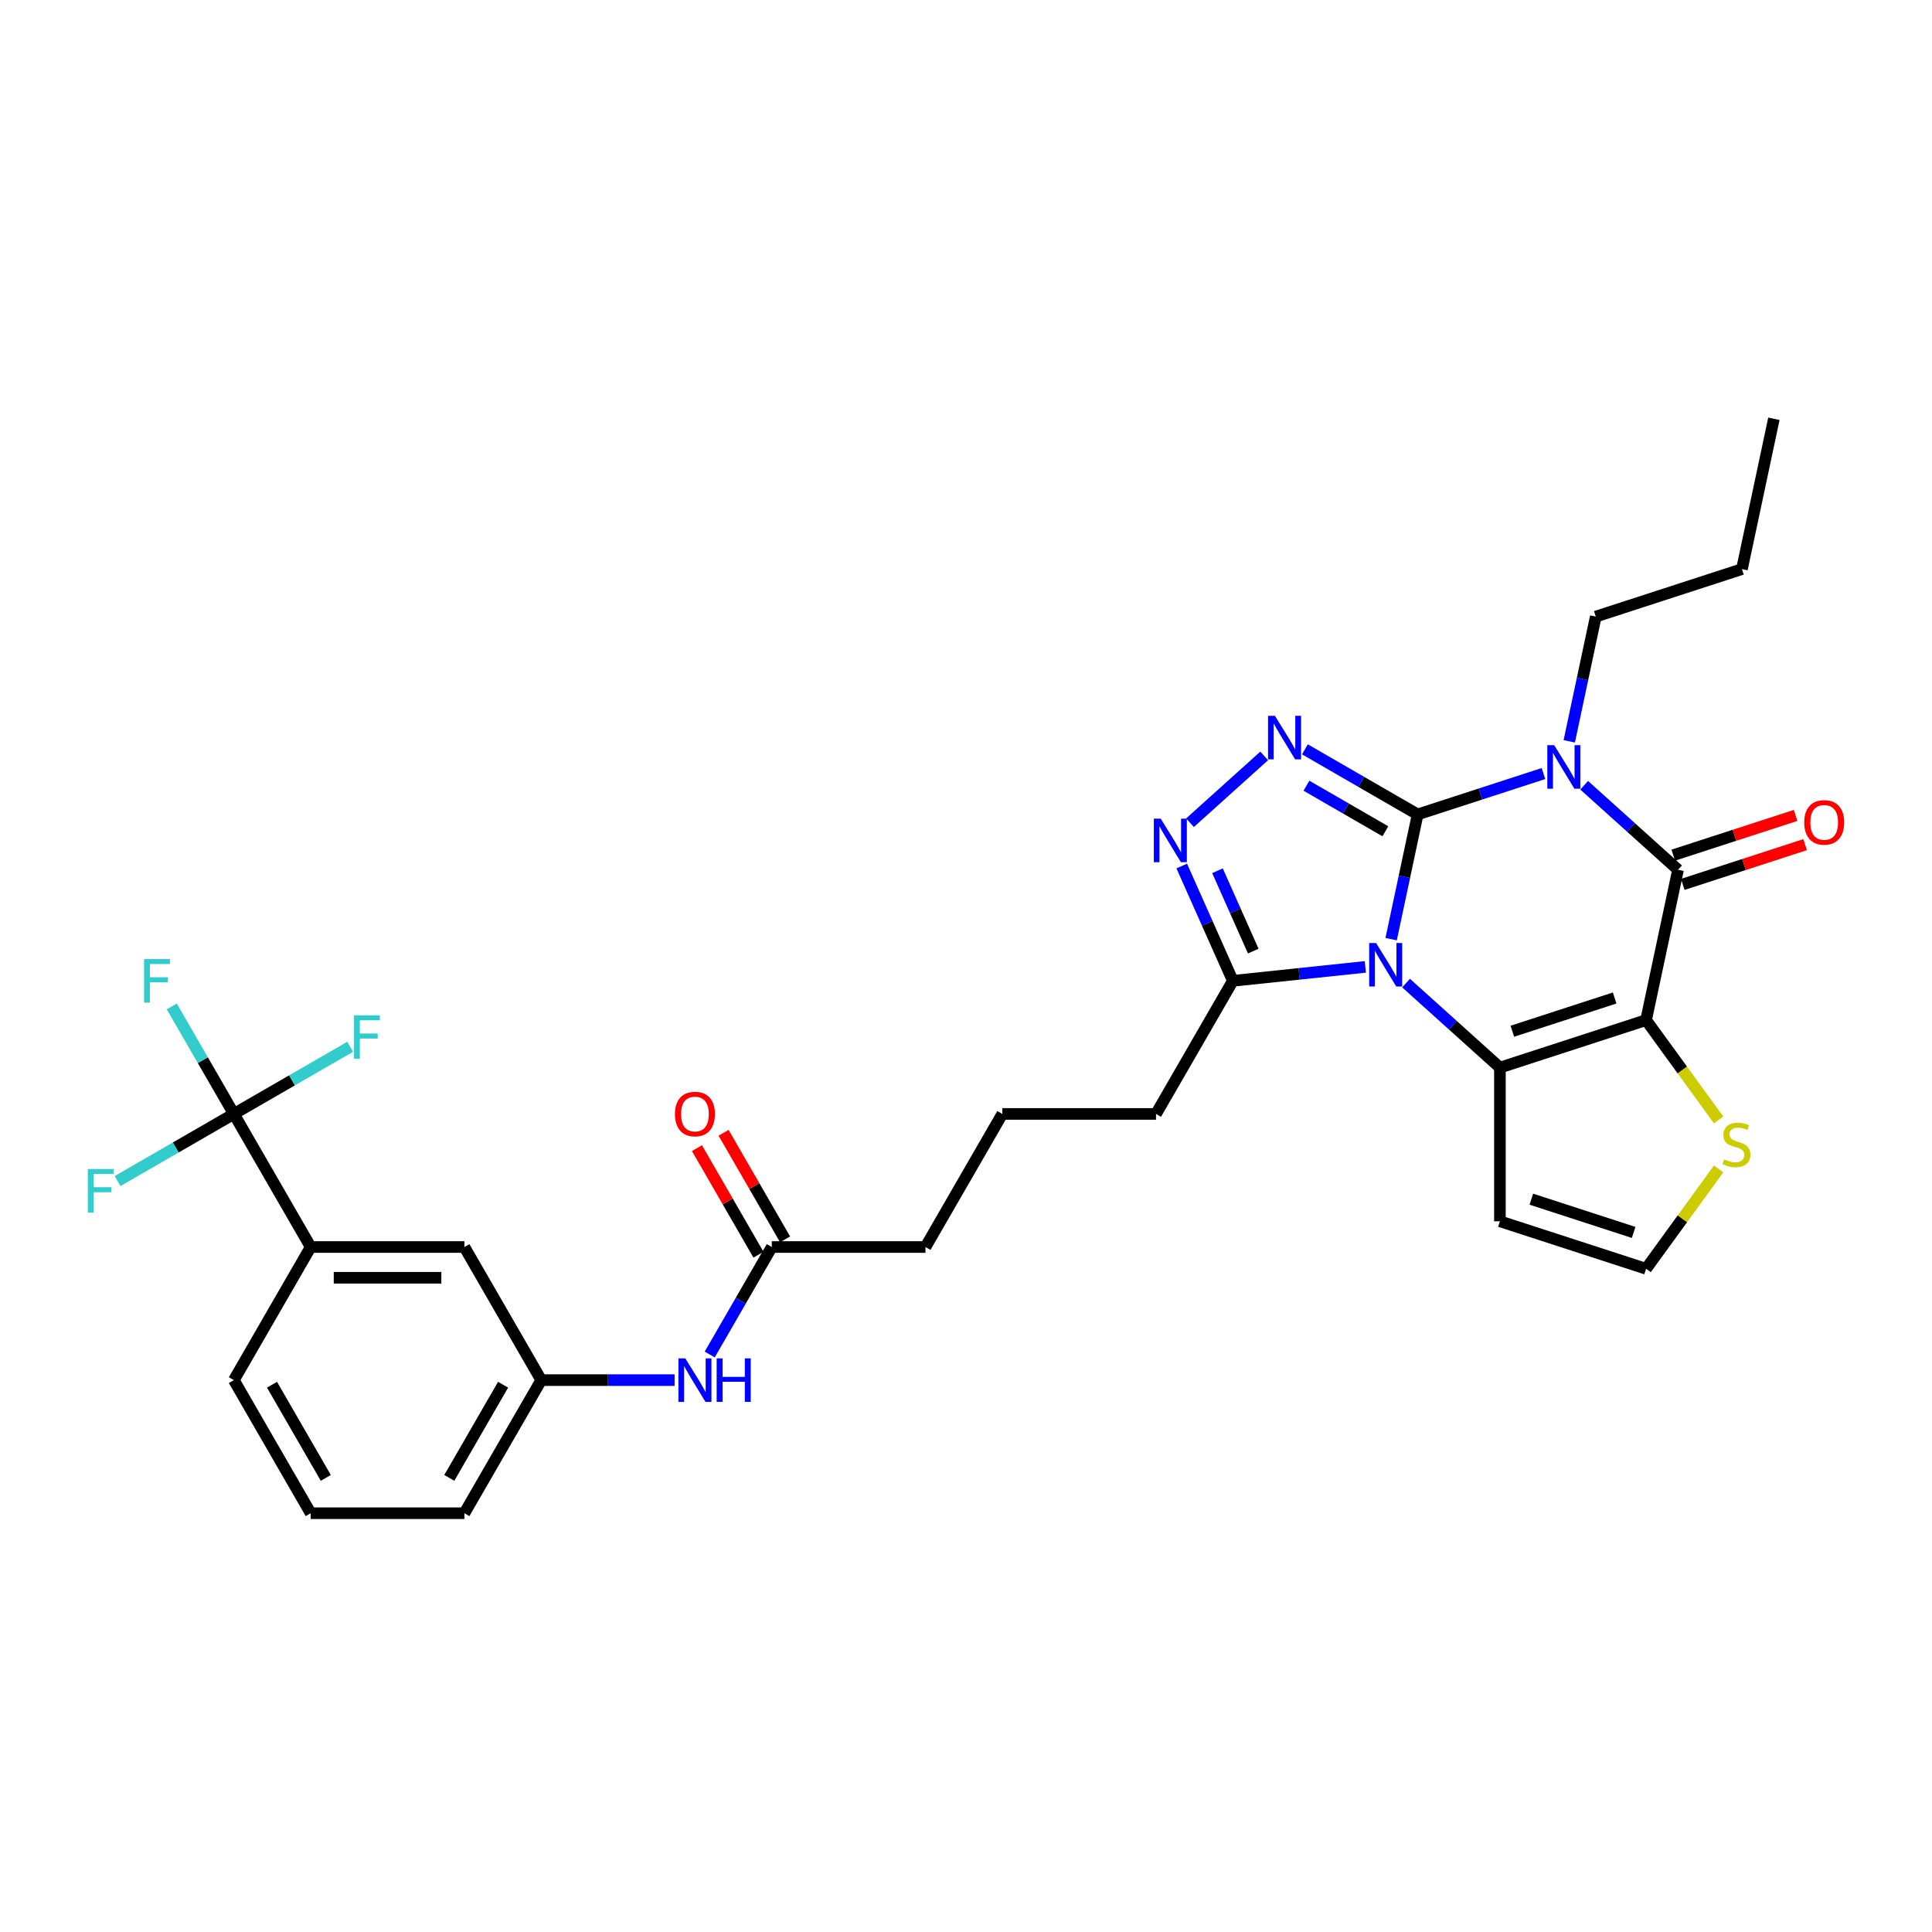 <?xml version='1.0' encoding='iso-8859-1'?>
<svg version='1.1' baseProfile='full'
              xmlns='http://www.w3.org/2000/svg'
                      xmlns:rdkit='http://www.rdkit.org/xml'
                      xmlns:xlink='http://www.w3.org/1999/xlink'
                  xml:space='preserve'
width='1000px' height='1000px' viewBox='0 0 1000 1000'>
<!-- END OF HEADER -->
<rect style='opacity:1.0;fill:#FFFFFF;stroke:none' width='1000' height='1000' x='0' y='0'> </rect>
<path class='bond-0' d='M 733.774,421.546 L 726.912,453.825' style='fill:none;fill-rule:evenodd;stroke:#000000;stroke-width:6px;stroke-linecap:butt;stroke-linejoin:miter;stroke-opacity:1' />
<path class='bond-0' d='M 726.912,453.825 L 720.051,486.104' style='fill:none;fill-rule:evenodd;stroke:#0000FF;stroke-width:6px;stroke-linecap:butt;stroke-linejoin:miter;stroke-opacity:1' />
<path class='bond-1' d='M 733.774,421.546 L 766.336,410.966' style='fill:none;fill-rule:evenodd;stroke:#000000;stroke-width:6px;stroke-linecap:butt;stroke-linejoin:miter;stroke-opacity:1' />
<path class='bond-1' d='M 766.336,410.966 L 798.898,400.386' style='fill:none;fill-rule:evenodd;stroke:#0000FF;stroke-width:6px;stroke-linecap:butt;stroke-linejoin:miter;stroke-opacity:1' />
<path class='bond-5' d='M 733.774,421.546 L 704.594,404.699' style='fill:none;fill-rule:evenodd;stroke:#000000;stroke-width:6px;stroke-linecap:butt;stroke-linejoin:miter;stroke-opacity:1' />
<path class='bond-5' d='M 704.594,404.699 L 675.414,387.852' style='fill:none;fill-rule:evenodd;stroke:#0000FF;stroke-width:6px;stroke-linecap:butt;stroke-linejoin:miter;stroke-opacity:1' />
<path class='bond-5' d='M 717.065,430.27 L 696.639,418.477' style='fill:none;fill-rule:evenodd;stroke:#000000;stroke-width:6px;stroke-linecap:butt;stroke-linejoin:miter;stroke-opacity:1' />
<path class='bond-5' d='M 696.639,418.477 L 676.213,406.684' style='fill:none;fill-rule:evenodd;stroke:#0000FF;stroke-width:6px;stroke-linecap:butt;stroke-linejoin:miter;stroke-opacity:1' />
<path class='bond-3' d='M 727.767,508.841 L 752.059,530.714' style='fill:none;fill-rule:evenodd;stroke:#0000FF;stroke-width:6px;stroke-linecap:butt;stroke-linejoin:miter;stroke-opacity:1' />
<path class='bond-3' d='M 752.059,530.714 L 776.351,552.587' style='fill:none;fill-rule:evenodd;stroke:#000000;stroke-width:6px;stroke-linecap:butt;stroke-linejoin:miter;stroke-opacity:1' />
<path class='bond-7' d='M 706.702,500.465 L 672.411,504.069' style='fill:none;fill-rule:evenodd;stroke:#0000FF;stroke-width:6px;stroke-linecap:butt;stroke-linejoin:miter;stroke-opacity:1' />
<path class='bond-7' d='M 672.411,504.069 L 638.12,507.673' style='fill:none;fill-rule:evenodd;stroke:#000000;stroke-width:6px;stroke-linecap:butt;stroke-linejoin:miter;stroke-opacity:1' />
<path class='bond-4' d='M 819.963,406.447 L 844.255,428.32' style='fill:none;fill-rule:evenodd;stroke:#0000FF;stroke-width:6px;stroke-linecap:butt;stroke-linejoin:miter;stroke-opacity:1' />
<path class='bond-4' d='M 844.255,428.32 L 868.547,450.193' style='fill:none;fill-rule:evenodd;stroke:#000000;stroke-width:6px;stroke-linecap:butt;stroke-linejoin:miter;stroke-opacity:1' />
<path class='bond-18' d='M 812.247,383.711 L 819.108,351.431' style='fill:none;fill-rule:evenodd;stroke:#0000FF;stroke-width:6px;stroke-linecap:butt;stroke-linejoin:miter;stroke-opacity:1' />
<path class='bond-18' d='M 819.108,351.431 L 825.97,319.152' style='fill:none;fill-rule:evenodd;stroke:#000000;stroke-width:6px;stroke-linecap:butt;stroke-linejoin:miter;stroke-opacity:1' />
<path class='bond-2' d='M 852.008,528.005 L 868.547,450.193' style='fill:none;fill-rule:evenodd;stroke:#000000;stroke-width:6px;stroke-linecap:butt;stroke-linejoin:miter;stroke-opacity:1' />
<path class='bond-9' d='M 852.008,528.005 L 870.781,553.844' style='fill:none;fill-rule:evenodd;stroke:#000000;stroke-width:6px;stroke-linecap:butt;stroke-linejoin:miter;stroke-opacity:1' />
<path class='bond-9' d='M 870.781,553.844 L 889.554,579.683' style='fill:none;fill-rule:evenodd;stroke:#CCCC00;stroke-width:6px;stroke-linecap:butt;stroke-linejoin:miter;stroke-opacity:1' />
<path class='bond-32' d='M 852.008,528.005 L 776.351,552.587' style='fill:none;fill-rule:evenodd;stroke:#000000;stroke-width:6px;stroke-linecap:butt;stroke-linejoin:miter;stroke-opacity:1' />
<path class='bond-32' d='M 835.743,516.561 L 782.783,533.768' style='fill:none;fill-rule:evenodd;stroke:#000000;stroke-width:6px;stroke-linecap:butt;stroke-linejoin:miter;stroke-opacity:1' />
<path class='bond-10' d='M 776.351,552.587 L 776.351,632.137' style='fill:none;fill-rule:evenodd;stroke:#000000;stroke-width:6px;stroke-linecap:butt;stroke-linejoin:miter;stroke-opacity:1' />
<path class='bond-13' d='M 871.006,457.759 L 902.669,447.471' style='fill:none;fill-rule:evenodd;stroke:#000000;stroke-width:6px;stroke-linecap:butt;stroke-linejoin:miter;stroke-opacity:1' />
<path class='bond-13' d='M 902.669,447.471 L 934.332,437.183' style='fill:none;fill-rule:evenodd;stroke:#FF0000;stroke-width:6px;stroke-linecap:butt;stroke-linejoin:miter;stroke-opacity:1' />
<path class='bond-13' d='M 866.089,442.627 L 897.752,432.339' style='fill:none;fill-rule:evenodd;stroke:#000000;stroke-width:6px;stroke-linecap:butt;stroke-linejoin:miter;stroke-opacity:1' />
<path class='bond-13' d='M 897.752,432.339 L 929.415,422.051' style='fill:none;fill-rule:evenodd;stroke:#FF0000;stroke-width:6px;stroke-linecap:butt;stroke-linejoin:miter;stroke-opacity:1' />
<path class='bond-6' d='M 654.349,391.254 L 615.942,425.836' style='fill:none;fill-rule:evenodd;stroke:#0000FF;stroke-width:6px;stroke-linecap:butt;stroke-linejoin:miter;stroke-opacity:1' />
<path class='bond-31' d='M 611.665,448.253 L 624.892,477.963' style='fill:none;fill-rule:evenodd;stroke:#0000FF;stroke-width:6px;stroke-linecap:butt;stroke-linejoin:miter;stroke-opacity:1' />
<path class='bond-31' d='M 624.892,477.963 L 638.12,507.673' style='fill:none;fill-rule:evenodd;stroke:#000000;stroke-width:6px;stroke-linecap:butt;stroke-linejoin:miter;stroke-opacity:1' />
<path class='bond-31' d='M 630.168,450.695 L 639.427,471.492' style='fill:none;fill-rule:evenodd;stroke:#0000FF;stroke-width:6px;stroke-linecap:butt;stroke-linejoin:miter;stroke-opacity:1' />
<path class='bond-31' d='M 639.427,471.492 L 648.686,492.289' style='fill:none;fill-rule:evenodd;stroke:#000000;stroke-width:6px;stroke-linecap:butt;stroke-linejoin:miter;stroke-opacity:1' />
<path class='bond-23' d='M 638.12,507.673 L 598.345,576.565' style='fill:none;fill-rule:evenodd;stroke:#000000;stroke-width:6px;stroke-linecap:butt;stroke-linejoin:miter;stroke-opacity:1' />
<path class='bond-8' d='M 121.045,576.565 L 160.82,645.457' style='fill:none;fill-rule:evenodd;stroke:#000000;stroke-width:6px;stroke-linecap:butt;stroke-linejoin:miter;stroke-opacity:1' />
<path class='bond-20' d='M 121.045,576.565 L 104.983,548.745' style='fill:none;fill-rule:evenodd;stroke:#000000;stroke-width:6px;stroke-linecap:butt;stroke-linejoin:miter;stroke-opacity:1' />
<path class='bond-20' d='M 104.983,548.745 L 88.922,520.926' style='fill:none;fill-rule:evenodd;stroke:#33CCCC;stroke-width:6px;stroke-linecap:butt;stroke-linejoin:miter;stroke-opacity:1' />
<path class='bond-21' d='M 121.045,576.565 L 151.148,559.185' style='fill:none;fill-rule:evenodd;stroke:#000000;stroke-width:6px;stroke-linecap:butt;stroke-linejoin:miter;stroke-opacity:1' />
<path class='bond-21' d='M 151.148,559.185 L 181.25,541.805' style='fill:none;fill-rule:evenodd;stroke:#33CCCC;stroke-width:6px;stroke-linecap:butt;stroke-linejoin:miter;stroke-opacity:1' />
<path class='bond-22' d='M 121.045,576.565 L 90.942,593.945' style='fill:none;fill-rule:evenodd;stroke:#000000;stroke-width:6px;stroke-linecap:butt;stroke-linejoin:miter;stroke-opacity:1' />
<path class='bond-22' d='M 90.942,593.945 L 60.84,611.325' style='fill:none;fill-rule:evenodd;stroke:#33CCCC;stroke-width:6px;stroke-linecap:butt;stroke-linejoin:miter;stroke-opacity:1' />
<path class='bond-33' d='M 889.554,605.041 L 870.781,630.88' style='fill:none;fill-rule:evenodd;stroke:#CCCC00;stroke-width:6px;stroke-linecap:butt;stroke-linejoin:miter;stroke-opacity:1' />
<path class='bond-33' d='M 870.781,630.88 L 852.008,656.719' style='fill:none;fill-rule:evenodd;stroke:#000000;stroke-width:6px;stroke-linecap:butt;stroke-linejoin:miter;stroke-opacity:1' />
<path class='bond-12' d='M 776.351,632.137 L 852.008,656.719' style='fill:none;fill-rule:evenodd;stroke:#000000;stroke-width:6px;stroke-linecap:butt;stroke-linejoin:miter;stroke-opacity:1' />
<path class='bond-12' d='M 792.616,620.693 L 845.576,637.901' style='fill:none;fill-rule:evenodd;stroke:#000000;stroke-width:6px;stroke-linecap:butt;stroke-linejoin:miter;stroke-opacity:1' />
<path class='bond-11' d='M 160.82,645.457 L 240.37,645.457' style='fill:none;fill-rule:evenodd;stroke:#000000;stroke-width:6px;stroke-linecap:butt;stroke-linejoin:miter;stroke-opacity:1' />
<path class='bond-11' d='M 172.752,661.367 L 228.438,661.367' style='fill:none;fill-rule:evenodd;stroke:#000000;stroke-width:6px;stroke-linecap:butt;stroke-linejoin:miter;stroke-opacity:1' />
<path class='bond-34' d='M 160.82,645.457 L 121.045,714.35' style='fill:none;fill-rule:evenodd;stroke:#000000;stroke-width:6px;stroke-linecap:butt;stroke-linejoin:miter;stroke-opacity:1' />
<path class='bond-14' d='M 399.47,645.457 L 479.02,645.457' style='fill:none;fill-rule:evenodd;stroke:#000000;stroke-width:6px;stroke-linecap:butt;stroke-linejoin:miter;stroke-opacity:1' />
<path class='bond-15' d='M 399.47,645.457 L 383.408,673.277' style='fill:none;fill-rule:evenodd;stroke:#000000;stroke-width:6px;stroke-linecap:butt;stroke-linejoin:miter;stroke-opacity:1' />
<path class='bond-15' d='M 383.408,673.277 L 367.347,701.097' style='fill:none;fill-rule:evenodd;stroke:#0000FF;stroke-width:6px;stroke-linecap:butt;stroke-linejoin:miter;stroke-opacity:1' />
<path class='bond-19' d='M 406.359,641.48 L 390.435,613.899' style='fill:none;fill-rule:evenodd;stroke:#000000;stroke-width:6px;stroke-linecap:butt;stroke-linejoin:miter;stroke-opacity:1' />
<path class='bond-19' d='M 390.435,613.899 L 374.511,586.318' style='fill:none;fill-rule:evenodd;stroke:#FF0000;stroke-width:6px;stroke-linecap:butt;stroke-linejoin:miter;stroke-opacity:1' />
<path class='bond-19' d='M 392.581,649.435 L 376.657,621.854' style='fill:none;fill-rule:evenodd;stroke:#000000;stroke-width:6px;stroke-linecap:butt;stroke-linejoin:miter;stroke-opacity:1' />
<path class='bond-19' d='M 376.657,621.854 L 360.733,594.273' style='fill:none;fill-rule:evenodd;stroke:#FF0000;stroke-width:6px;stroke-linecap:butt;stroke-linejoin:miter;stroke-opacity:1' />
<path class='bond-17' d='M 349.163,714.35 L 314.654,714.35' style='fill:none;fill-rule:evenodd;stroke:#0000FF;stroke-width:6px;stroke-linecap:butt;stroke-linejoin:miter;stroke-opacity:1' />
<path class='bond-17' d='M 314.654,714.35 L 280.145,714.35' style='fill:none;fill-rule:evenodd;stroke:#000000;stroke-width:6px;stroke-linecap:butt;stroke-linejoin:miter;stroke-opacity:1' />
<path class='bond-16' d='M 240.37,645.457 L 280.145,714.35' style='fill:none;fill-rule:evenodd;stroke:#000000;stroke-width:6px;stroke-linecap:butt;stroke-linejoin:miter;stroke-opacity:1' />
<path class='bond-28' d='M 280.145,714.35 L 240.37,783.242' style='fill:none;fill-rule:evenodd;stroke:#000000;stroke-width:6px;stroke-linecap:butt;stroke-linejoin:miter;stroke-opacity:1' />
<path class='bond-28' d='M 260.4,716.729 L 232.558,764.953' style='fill:none;fill-rule:evenodd;stroke:#000000;stroke-width:6px;stroke-linecap:butt;stroke-linejoin:miter;stroke-opacity:1' />
<path class='bond-29' d='M 825.97,319.152 L 901.626,294.57' style='fill:none;fill-rule:evenodd;stroke:#000000;stroke-width:6px;stroke-linecap:butt;stroke-linejoin:miter;stroke-opacity:1' />
<path class='bond-26' d='M 598.345,576.565 L 518.795,576.565' style='fill:none;fill-rule:evenodd;stroke:#000000;stroke-width:6px;stroke-linecap:butt;stroke-linejoin:miter;stroke-opacity:1' />
<path class='bond-24' d='M 479.02,645.457 L 518.795,576.565' style='fill:none;fill-rule:evenodd;stroke:#000000;stroke-width:6px;stroke-linecap:butt;stroke-linejoin:miter;stroke-opacity:1' />
<path class='bond-25' d='M 121.045,714.35 L 160.82,783.242' style='fill:none;fill-rule:evenodd;stroke:#000000;stroke-width:6px;stroke-linecap:butt;stroke-linejoin:miter;stroke-opacity:1' />
<path class='bond-25' d='M 140.79,716.729 L 168.632,764.953' style='fill:none;fill-rule:evenodd;stroke:#000000;stroke-width:6px;stroke-linecap:butt;stroke-linejoin:miter;stroke-opacity:1' />
<path class='bond-27' d='M 160.82,783.242 L 240.37,783.242' style='fill:none;fill-rule:evenodd;stroke:#000000;stroke-width:6px;stroke-linecap:butt;stroke-linejoin:miter;stroke-opacity:1' />
<path class='bond-30' d='M 901.626,294.57 L 918.166,216.758' style='fill:none;fill-rule:evenodd;stroke:#000000;stroke-width:6px;stroke-linecap:butt;stroke-linejoin:miter;stroke-opacity:1' />
<path  class='atom-1' d='M 712.254 488.093
L 719.637 500.026
Q 720.369 501.203, 721.546 503.335
Q 722.723 505.467, 722.787 505.594
L 722.787 488.093
L 725.778 488.093
L 725.778 510.622
L 722.691 510.622
L 714.768 497.576
Q 713.845 496.048, 712.859 494.298
Q 711.904 492.548, 711.618 492.007
L 711.618 510.622
L 708.691 510.622
L 708.691 488.093
L 712.254 488.093
' fill='#0000FF'/>
<path  class='atom-2' d='M 804.45 385.699
L 811.833 397.632
Q 812.564 398.809, 813.742 400.941
Q 814.919 403.073, 814.983 403.2
L 814.983 385.699
L 817.974 385.699
L 817.974 408.228
L 814.887 408.228
L 806.964 395.182
Q 806.041 393.654, 805.055 391.904
Q 804.1 390.154, 803.814 389.613
L 803.814 408.228
L 800.887 408.228
L 800.887 385.699
L 804.45 385.699
' fill='#0000FF'/>
<path  class='atom-6' d='M 659.902 370.507
L 667.284 382.439
Q 668.016 383.616, 669.193 385.748
Q 670.37 387.88, 670.434 388.008
L 670.434 370.507
L 673.425 370.507
L 673.425 393.035
L 670.338 393.035
L 662.415 379.989
Q 661.493 378.462, 660.506 376.711
Q 659.551 374.961, 659.265 374.42
L 659.265 393.035
L 656.338 393.035
L 656.338 370.507
L 659.902 370.507
' fill='#0000FF'/>
<path  class='atom-7' d='M 600.784 423.736
L 608.167 435.668
Q 608.898 436.846, 610.076 438.978
Q 611.253 441.11, 611.317 441.237
L 611.317 423.736
L 614.308 423.736
L 614.308 446.264
L 611.221 446.264
L 603.298 433.218
Q 602.375 431.691, 601.389 429.941
Q 600.434 428.191, 600.148 427.65
L 600.148 446.264
L 597.22 446.264
L 597.22 423.736
L 600.784 423.736
' fill='#0000FF'/>
<path  class='atom-10' d='M 892.402 600.094
Q 892.657 600.19, 893.707 600.635
Q 894.757 601.081, 895.903 601.367
Q 897.08 601.621, 898.225 601.621
Q 900.357 601.621, 901.598 600.603
Q 902.839 599.553, 902.839 597.739
Q 902.839 596.498, 902.203 595.735
Q 901.598 594.971, 900.644 594.557
Q 899.689 594.144, 898.098 593.666
Q 896.093 593.062, 894.884 592.489
Q 893.707 591.916, 892.848 590.707
Q 892.021 589.498, 892.021 587.462
Q 892.021 584.63, 893.93 582.879
Q 895.871 581.129, 899.689 581.129
Q 902.298 581.129, 905.258 582.37
L 904.526 584.821
Q 901.821 583.707, 899.785 583.707
Q 897.589 583.707, 896.38 584.63
Q 895.171 585.521, 895.203 587.08
Q 895.203 588.289, 895.807 589.021
Q 896.443 589.753, 897.334 590.166
Q 898.257 590.58, 899.785 591.057
Q 901.821 591.694, 903.03 592.33
Q 904.239 592.966, 905.099 594.271
Q 905.989 595.544, 905.989 597.739
Q 905.989 600.858, 903.889 602.544
Q 901.821 604.199, 898.353 604.199
Q 896.348 604.199, 894.821 603.753
Q 893.325 603.34, 891.543 602.608
L 892.402 600.094
' fill='#CCCC00'/>
<path  class='atom-14' d='M 933.862 425.674
Q 933.862 420.265, 936.535 417.242
Q 939.208 414.219, 944.204 414.219
Q 949.2 414.219, 951.873 417.242
Q 954.545 420.265, 954.545 425.674
Q 954.545 431.147, 951.841 434.266
Q 949.136 437.352, 944.204 437.352
Q 939.24 437.352, 936.535 434.266
Q 933.862 431.179, 933.862 425.674
M 944.204 434.807
Q 947.641 434.807, 949.486 432.516
Q 951.363 430.193, 951.363 425.674
Q 951.363 421.251, 949.486 419.024
Q 947.641 416.765, 944.204 416.765
Q 940.767 416.765, 938.89 418.992
Q 937.044 421.219, 937.044 425.674
Q 937.044 430.224, 938.89 432.516
Q 940.767 434.807, 944.204 434.807
' fill='#FF0000'/>
<path  class='atom-16' d='M 354.715 703.085
L 362.097 715.018
Q 362.829 716.195, 364.007 718.327
Q 365.184 720.459, 365.248 720.586
L 365.248 703.085
L 368.239 703.085
L 368.239 725.614
L 365.152 725.614
L 357.229 712.568
Q 356.306 711.04, 355.32 709.29
Q 354.365 707.54, 354.079 706.999
L 354.079 725.614
L 351.151 725.614
L 351.151 703.085
L 354.715 703.085
' fill='#0000FF'/>
<path  class='atom-16' d='M 370.943 703.085
L 373.998 703.085
L 373.998 712.663
L 385.517 712.663
L 385.517 703.085
L 388.572 703.085
L 388.572 725.614
L 385.517 725.614
L 385.517 715.209
L 373.998 715.209
L 373.998 725.614
L 370.943 725.614
L 370.943 703.085
' fill='#0000FF'/>
<path  class='atom-20' d='M 349.354 576.629
Q 349.354 571.219, 352.026 568.196
Q 354.699 565.174, 359.695 565.174
Q 364.691 565.174, 367.364 568.196
Q 370.037 571.219, 370.037 576.629
Q 370.037 582.102, 367.332 585.22
Q 364.627 588.307, 359.695 588.307
Q 354.731 588.307, 352.026 585.22
Q 349.354 582.134, 349.354 576.629
M 359.695 585.761
Q 363.132 585.761, 364.977 583.47
Q 366.855 581.147, 366.855 576.629
Q 366.855 572.206, 364.977 569.978
Q 363.132 567.719, 359.695 567.719
Q 356.258 567.719, 354.381 569.947
Q 352.536 572.174, 352.536 576.629
Q 352.536 581.179, 354.381 583.47
Q 356.258 585.761, 359.695 585.761
' fill='#FF0000'/>
<path  class='atom-21' d='M 74.572 496.408
L 87.968 496.408
L 87.968 498.986
L 77.595 498.986
L 77.595 505.827
L 86.823 505.827
L 86.823 508.436
L 77.595 508.436
L 77.595 518.937
L 74.572 518.937
L 74.572 496.408
' fill='#33CCCC'/>
<path  class='atom-22' d='M 183.239 525.526
L 196.635 525.526
L 196.635 528.103
L 186.262 528.103
L 186.262 534.945
L 195.49 534.945
L 195.49 537.554
L 186.262 537.554
L 186.262 548.054
L 183.239 548.054
L 183.239 525.526
' fill='#33CCCC'/>
<path  class='atom-23' d='M 45.455 605.076
L 58.851 605.076
L 58.851 607.653
L 48.477 607.653
L 48.477 614.495
L 57.705 614.495
L 57.705 617.104
L 48.477 617.104
L 48.477 627.604
L 45.455 627.604
L 45.455 605.076
' fill='#33CCCC'/>
</svg>
